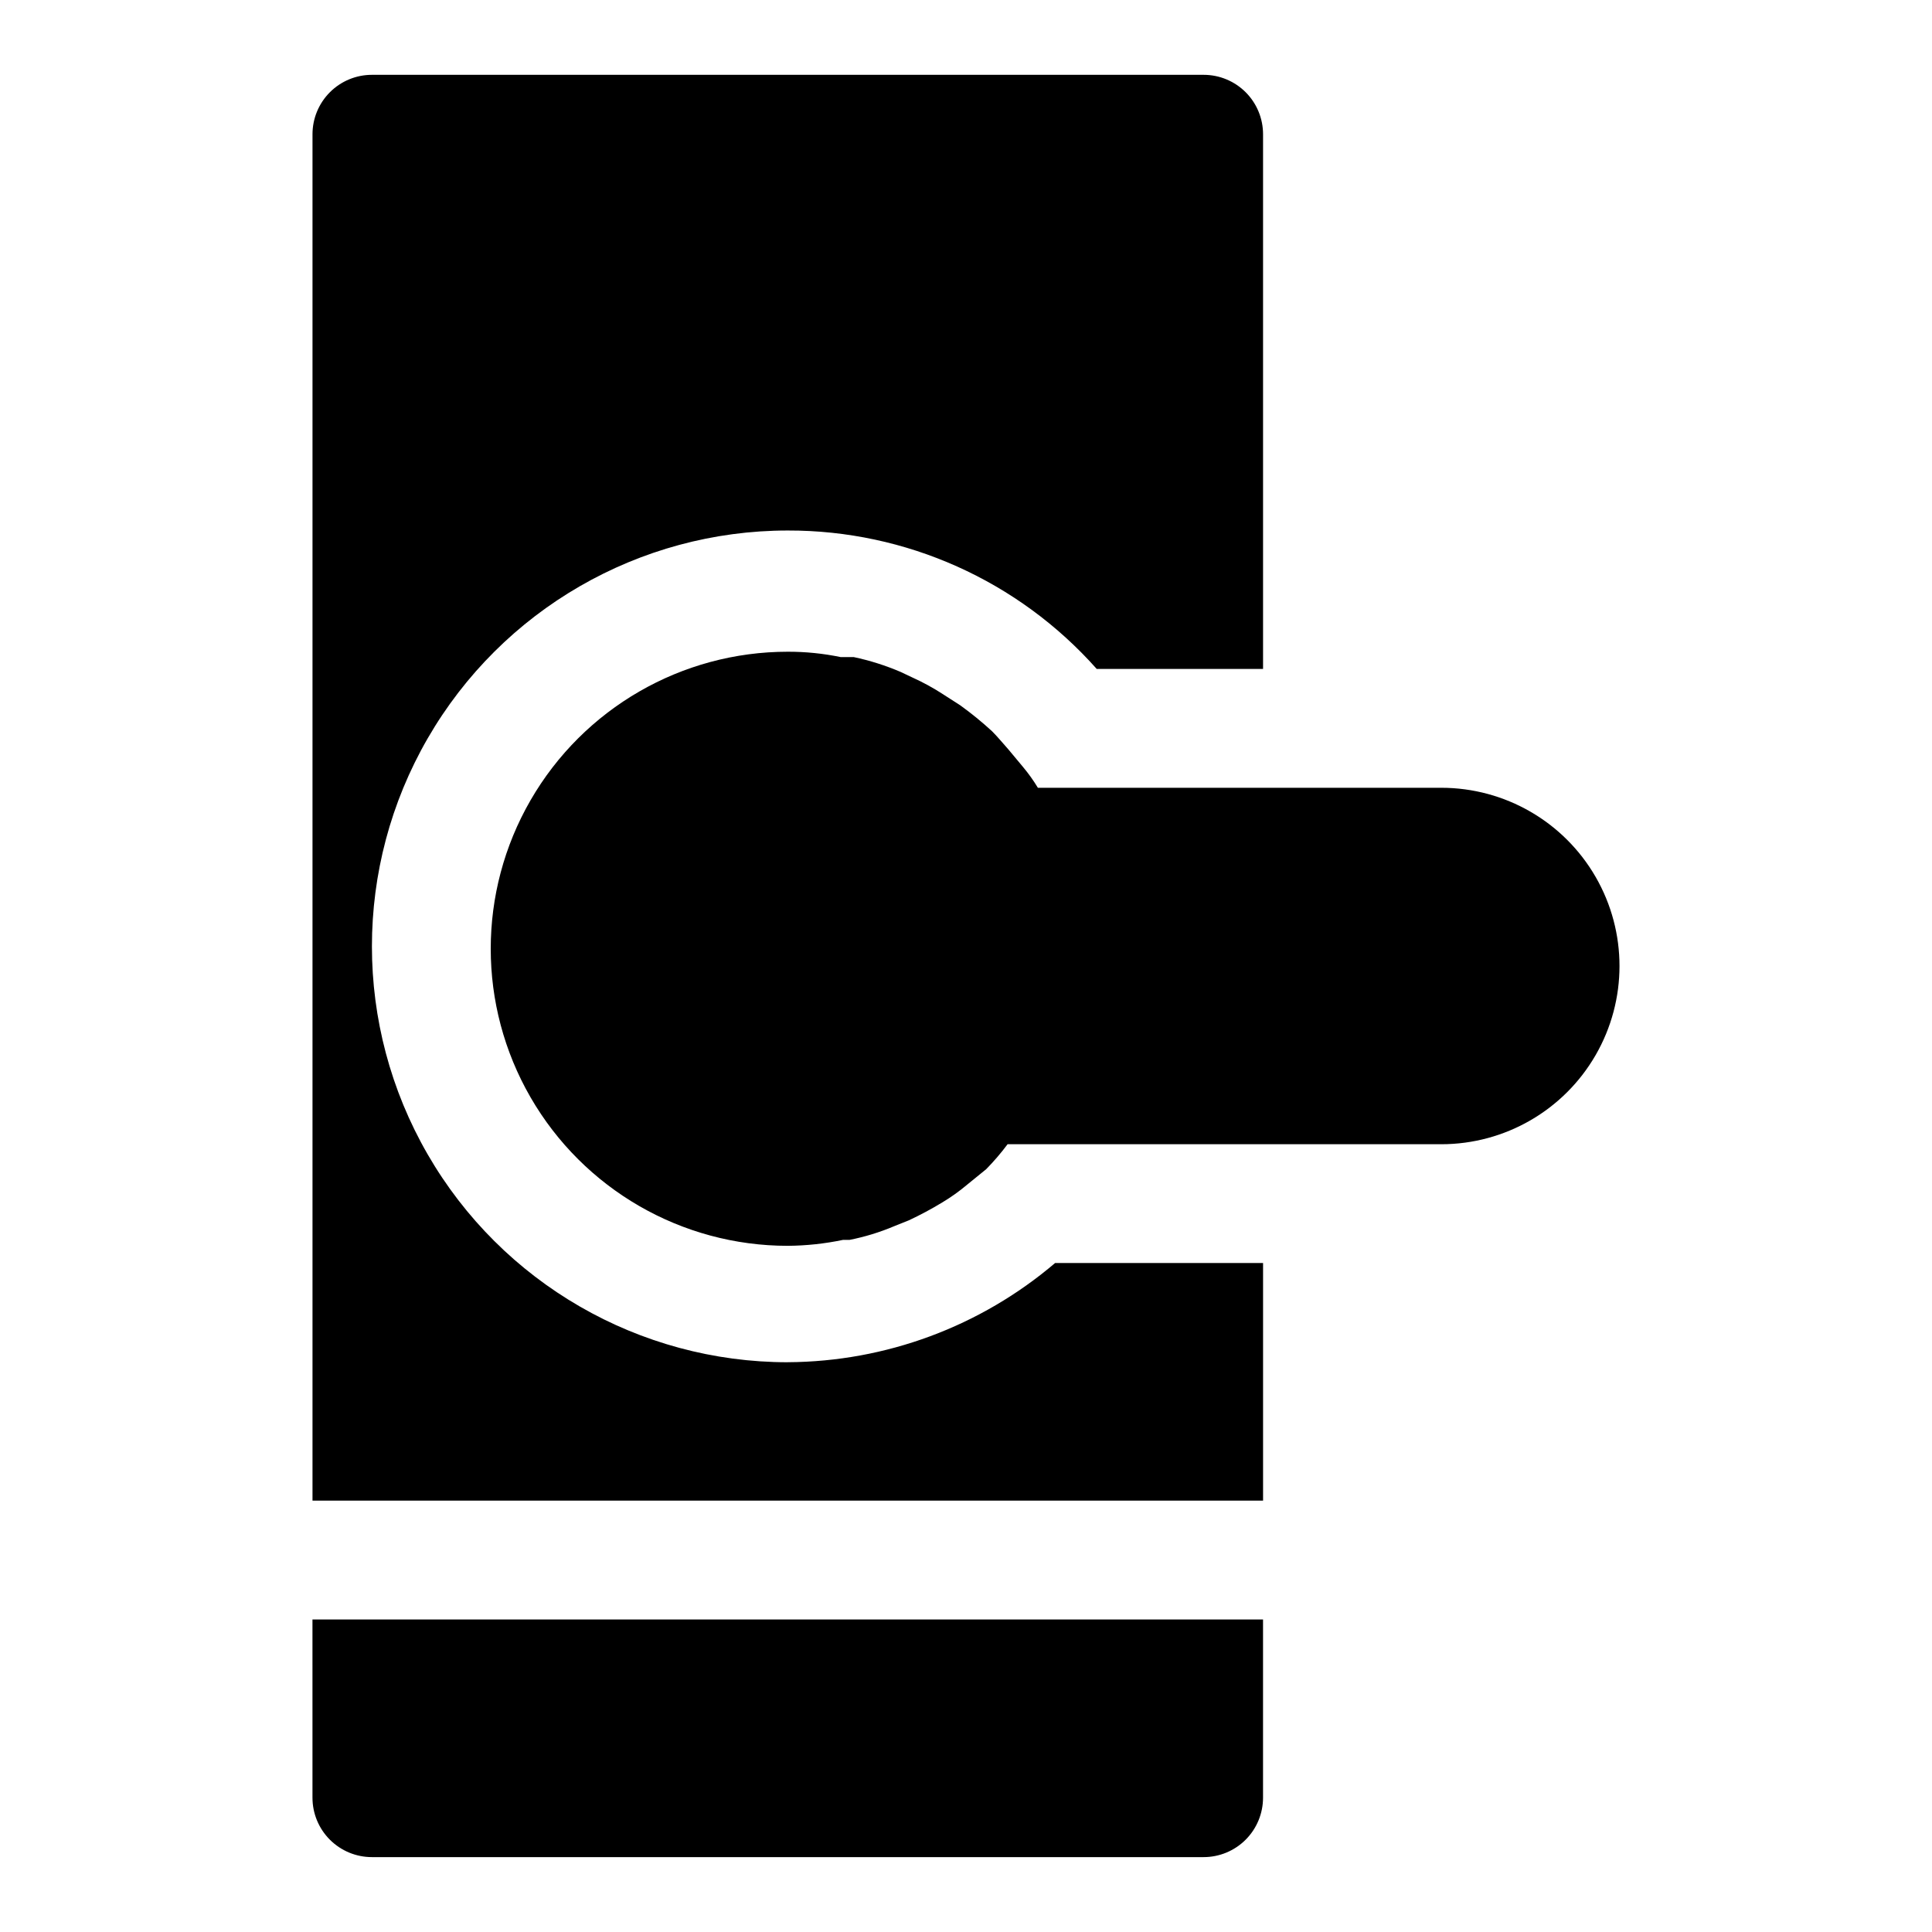 <?xml version="1.0" encoding="UTF-8"?>
<!-- Uploaded to: ICON Repo, www.svgrepo.com, Generator: ICON Repo Mixer Tools -->
<svg fill="#000000" width="800px" height="800px" version="1.1" viewBox="144 144 512 512" xmlns="http://www.w3.org/2000/svg">
 <g>
  <path d="m525.95 352.77h-106.9c-1.168-1.934-2.484-3.777-3.934-5.508l-3.938-4.723c-1.418-1.574-2.676-3.148-4.25-4.723v-0.004c-2.691-2.477-5.531-4.793-8.5-6.926l-4.41-2.832v-0.004c-2.66-1.734-5.449-3.258-8.344-4.562l-2.992-1.418c-4.008-1.715-8.172-3.031-12.438-3.938h-3.465c-4.609-0.953-9.305-1.43-14.012-1.418-28.125 0-54.109 15.004-68.172 39.363-14.062 24.355-14.062 54.363 0 78.719s40.047 39.359 68.172 39.359c4.922-0.039 9.824-0.566 14.645-1.574h1.73c4.051-0.801 8.008-2.012 11.809-3.621l3.938-1.574h-0.004c3.023-1.418 5.965-2.992 8.816-4.723 2.328-1.395 4.543-2.973 6.613-4.723l5.039-4.094c2.035-2.074 3.93-4.285 5.668-6.613h114.93c16.875 0 32.469-9.004 40.906-23.617s8.438-32.617 0-47.23c-8.438-14.613-24.031-23.617-40.906-23.617z"/>
  <path d="m352.77 505.01c-39.371 0-75.754-21.008-95.441-55.105s-19.688-76.109 0-110.21c19.688-34.098 56.07-55.105 95.441-55.105 31.289-0.074 61.102 13.285 81.871 36.684h44.082v-141.7c0-4.176-1.66-8.18-4.609-11.133-2.953-2.953-6.961-4.613-11.133-4.613h-220.42c-4.176 0-8.18 1.66-11.133 4.613s-4.613 6.957-4.613 11.133v362.11h251.91v-62.977h-55.105c-19.777 16.84-44.871 26.152-70.848 26.293z"/>
  <path d="m226.81 620.41c0 4.176 1.66 8.18 4.613 11.133s6.957 4.613 11.133 4.613h220.42c4.172 0 8.18-1.66 11.133-4.613 2.949-2.953 4.609-6.957 4.609-11.133v-47.23h-251.91z"/>
 </g>
</svg>